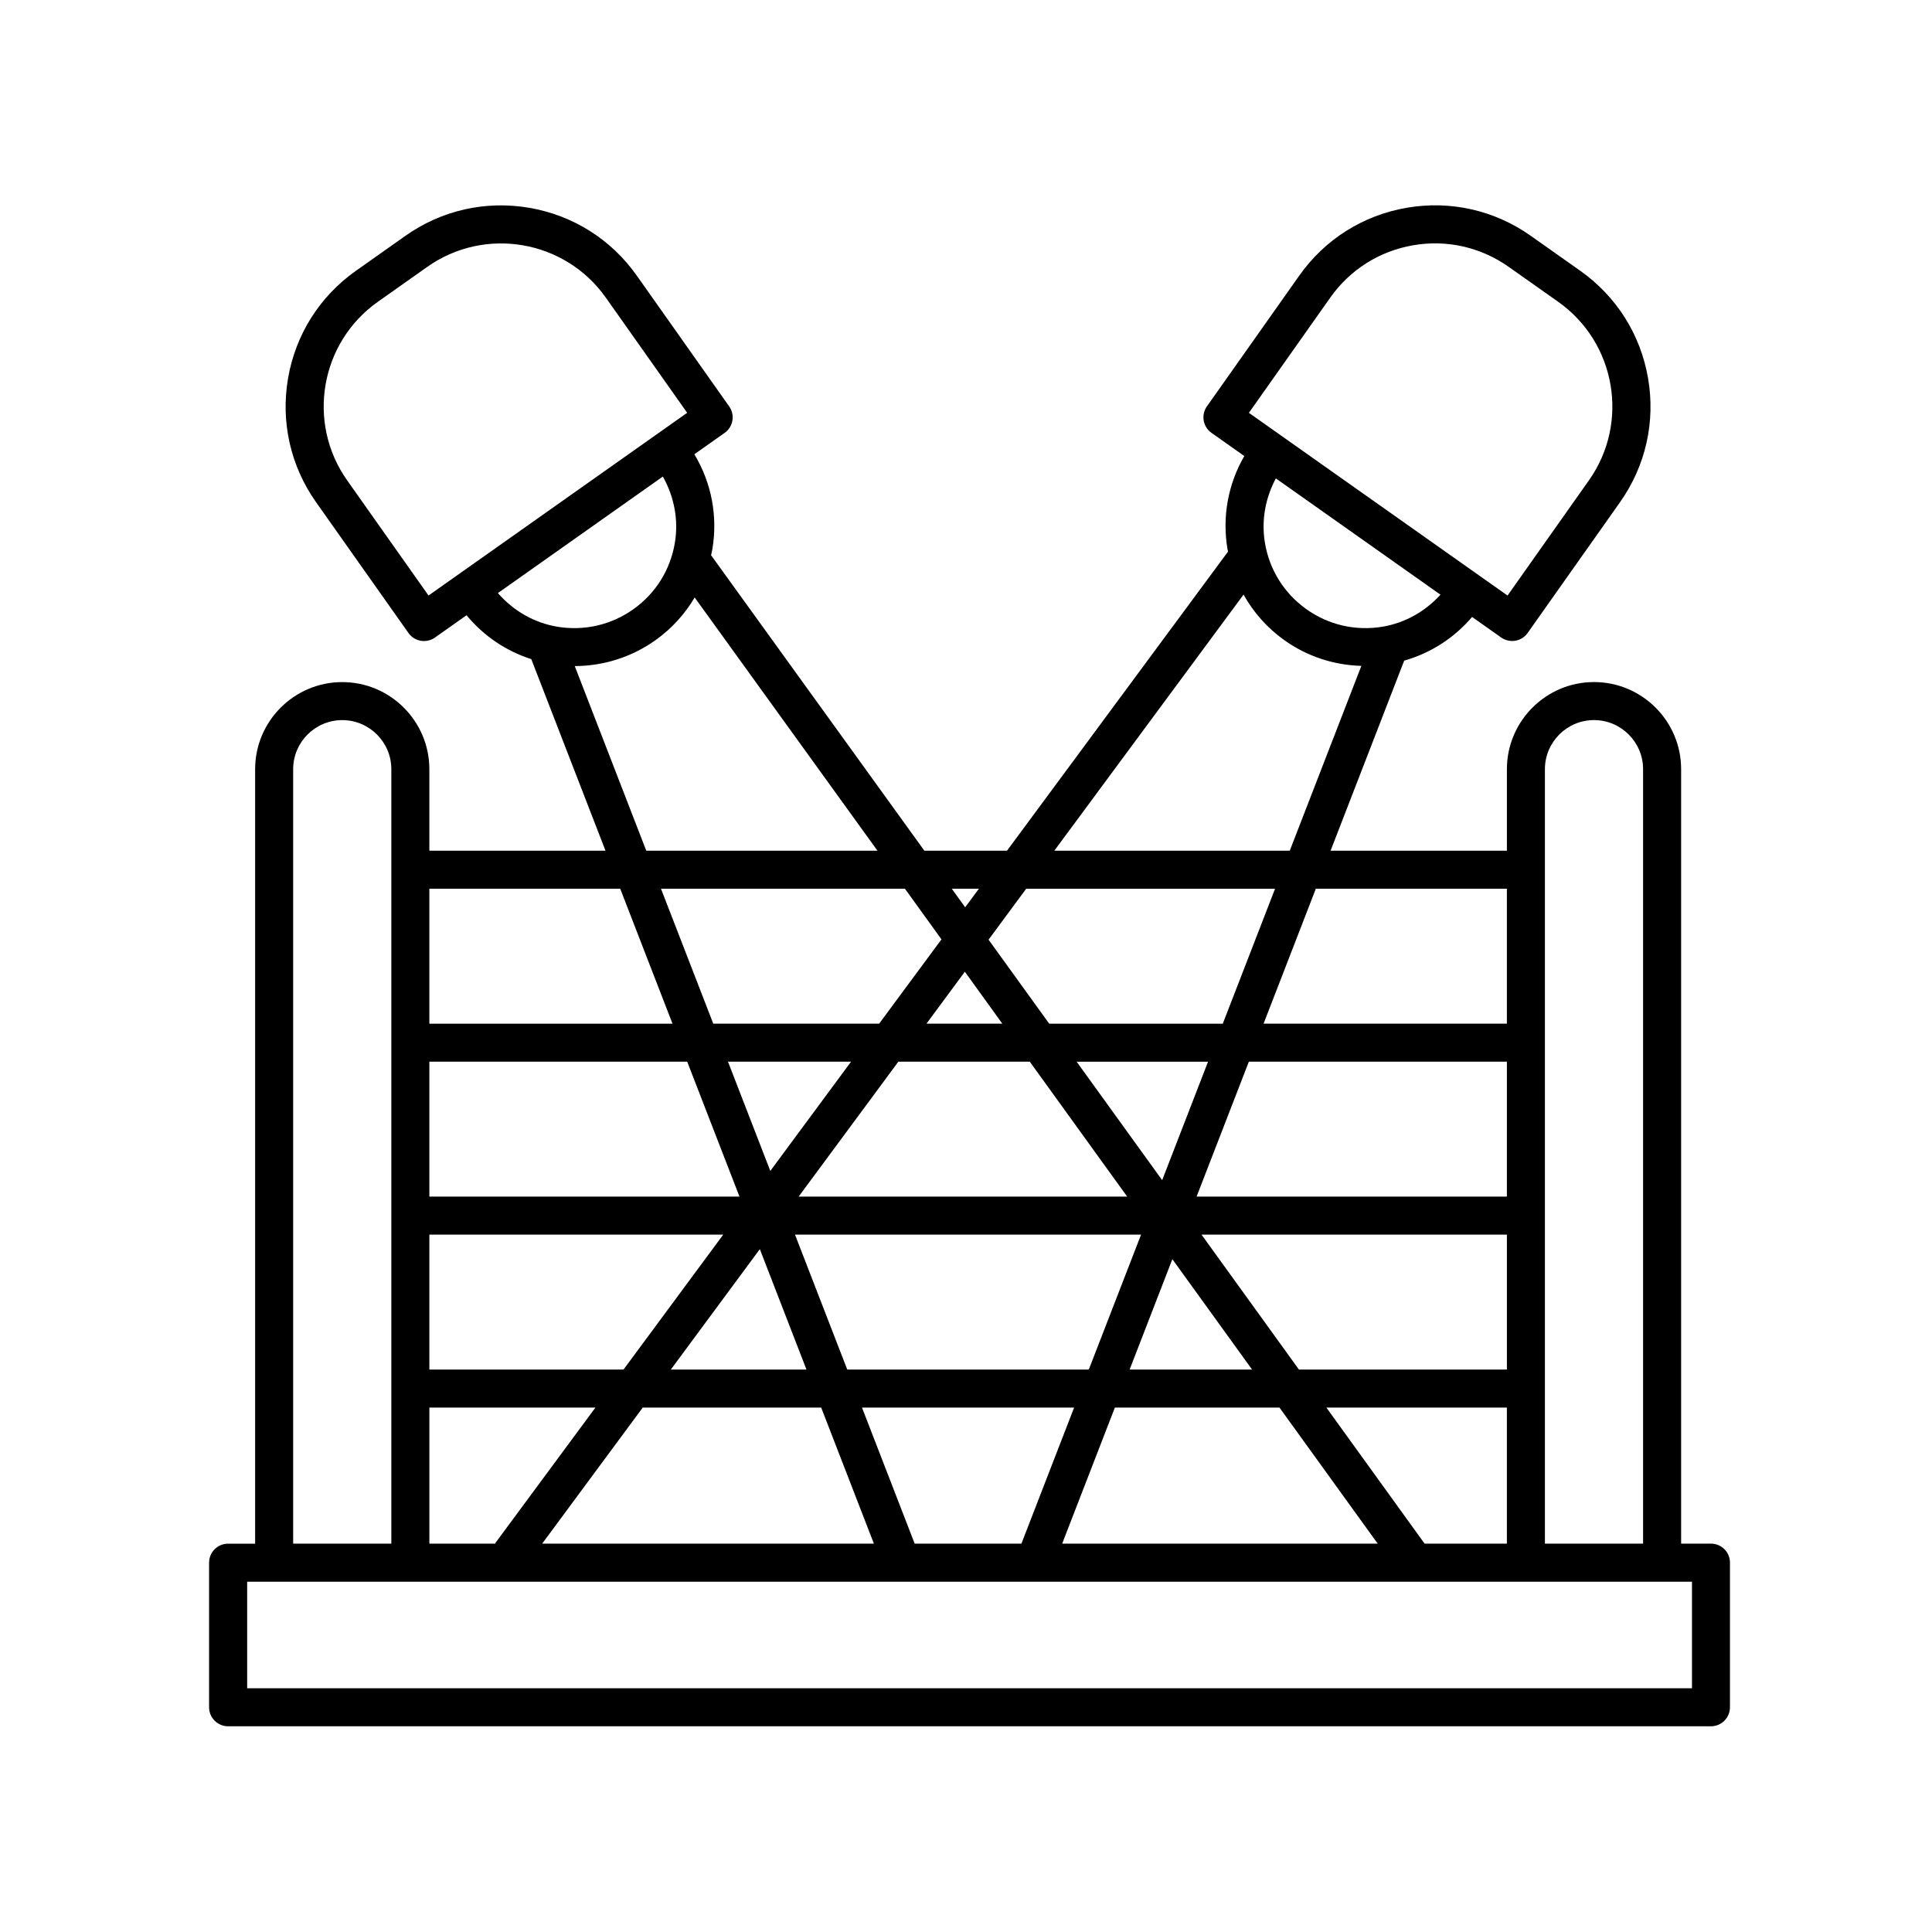 <?xml version="1.0" encoding="UTF-8"?>
<!-- Uploaded to: ICON Repo, www.iconrepo.com, Generator: ICON Repo Mixer Tools -->
<svg fill="#000000" width="800px" height="800px" version="1.1" viewBox="144 144 512 512" xmlns="http://www.w3.org/2000/svg">
 <path d="m597.43 553.08h-7.914v-205.24c0-12.727-10.359-23.086-23.086-23.086-12.727 0-23.086 10.359-23.086 23.086v21.602h-46.727l19.508-50.367c7.027-2 13.238-5.992 17.992-11.574l7.707 5.445c0.887 0.625 1.898 0.926 2.902 0.926 1.578 0 3.141-0.742 4.117-2.133l24.48-34.652c6.785-9.602 9.422-21.27 7.43-32.852-1.988-11.582-8.379-21.703-17.977-28.48l-13.121-9.266c-9.602-6.785-21.266-9.418-32.852-7.43-11.586 1.996-21.703 8.379-28.48 17.977l-24.48 34.652c-0.77 1.094-1.078 2.445-0.852 3.762 0.227 1.316 0.961 2.488 2.055 3.254l8.707 6.152c-4.309 7.43-5.891 16.051-4.465 24.633 0.039 0.23 0.105 0.457 0.152 0.691l-58.574 79.266h-21.902l-56.527-78.309c0.117-0.551 0.262-1.082 0.352-1.637 1.457-8.77-0.25-17.574-4.781-25.113l8.027-5.668c1.094-0.766 1.828-1.945 2.055-3.254 0.227-1.32-0.082-2.672-0.852-3.762l-24.48-34.652c-6.781-9.598-16.898-15.984-28.48-17.977-11.613-1.988-23.254 0.645-32.852 7.43l-13.113 9.266c-9.598 6.781-15.984 16.898-17.977 28.48-1.988 11.582 0.645 23.25 7.43 32.852l24.48 34.652c0.977 1.387 2.539 2.133 4.117 2.133 1.004 0 2.016-0.301 2.902-0.926l8.367-5.914c4.641 5.606 10.621 9.531 17.164 11.633l19.664 50.77h-46.68v-21.602c0-12.727-10.359-23.086-23.086-23.086-12.727 0-23.086 10.359-23.086 23.086v205.24h-7.164c-2.785 0-5.039 2.254-5.039 5.039v38.316c0 2.785 2.254 5.039 5.039 5.039h392.97c2.785 0 5.039-2.254 5.039-5.039v-38.316c0.012-2.789-2.246-5.047-5.027-5.047zm-31.004-218.25c7.176 0 13.008 5.836 13.008 13.008v205.24h-26.016v-205.24c0-7.176 5.836-13.008 13.008-13.008zm-308.64 136.36h77.879l-26.426 35.754h-51.453zm87.578 3.844 12.359 31.91h-35.941zm9.32-3.844h91.711l-13.852 35.754h-64.012zm0.965-10.074 26.426-35.762h34.828l25.816 35.762zm99.039 16.578 21.121 29.25h-32.445zm7.731-6.504h80.926v35.754h-55.117zm80.922-10.074h-82.234l13.852-35.762h68.383zm-91.352-4.363-22.668-31.391h34.824zm-29.938-41.469-16.07-22.262 9.969-13.492h65.953l-13.852 35.762-46-0.004zm-12.422 0h-20.105l10.172-13.766zm-32.645 0h-43.961l-13.852-35.762h64.645l9.684 13.418zm-7.445 10.074-21.398 28.953-11.215-28.953zm-29.566 35.758h-82.188v-35.762h68.332zm-82.188 55.906h44.012l-26.453 35.797c-0.059 0.082-0.066 0.176-0.121 0.262h-17.434v-36.059zm56.547 0h47.293l13.965 36.059h-87.906zm72.07 36.059-13.965-36.059h56.215l-13.965 36.059zm53.051-36.059h43.625l26.031 36.059h-83.621zm82.082 36.059-26.031-36.059h47.836v36.059zm21.805-173.56v35.762h-64.48l13.852-35.762zm-46.797-156.66c5.231-7.406 13.027-12.324 21.961-13.863 8.922-1.547 17.926 0.5 25.328 5.727l13.121 9.266c15.281 10.801 18.934 32.012 8.137 47.297l-21.574 30.539-68.543-48.422zm29.199 78.738c-4.066 4.453-9.383 7.492-15.422 8.496-7.129 1.168-14.277-0.484-20.152-4.684-5.875-4.203-9.766-10.434-10.949-17.562-0.984-5.934 0.109-11.848 2.898-17.07zm-52.188-0.02c2.629 4.695 6.246 8.812 10.75 12.031 6.074 4.348 13.164 6.648 20.469 6.856l-18.973 48.98-62.402 0.004zm-70.141 77.945-3.633 4.914-3.547-4.914zm-145.85-77.703-21.574-30.539c-10.797-15.281-7.144-36.496 8.137-47.297l13.113-9.266c15.27-10.793 36.496-7.148 47.297 8.137l21.574 30.539zm18.383-0.648 43.715-30.883c2.996 5.336 4.203 11.438 3.184 17.562-1.18 7.129-5.066 13.359-10.941 17.562-5.879 4.203-13.059 5.848-20.156 4.684-6.231-1.035-11.695-4.234-15.801-8.926zm20.371 19.344c7.441-0.02 14.949-2.258 21.453-6.906 4.262-3.047 7.734-6.891 10.328-11.27l48.445 67.109h-61.273zm12.051 59.008 13.852 35.762h-64.434v-35.762zm-86.676-31.68c0-7.176 5.836-13.008 13.008-13.008 7.176 0 13.008 5.836 13.008 13.008v205.24h-26.016zm370.7 243.56h-382.89v-28.238h382.89z"/>
</svg>